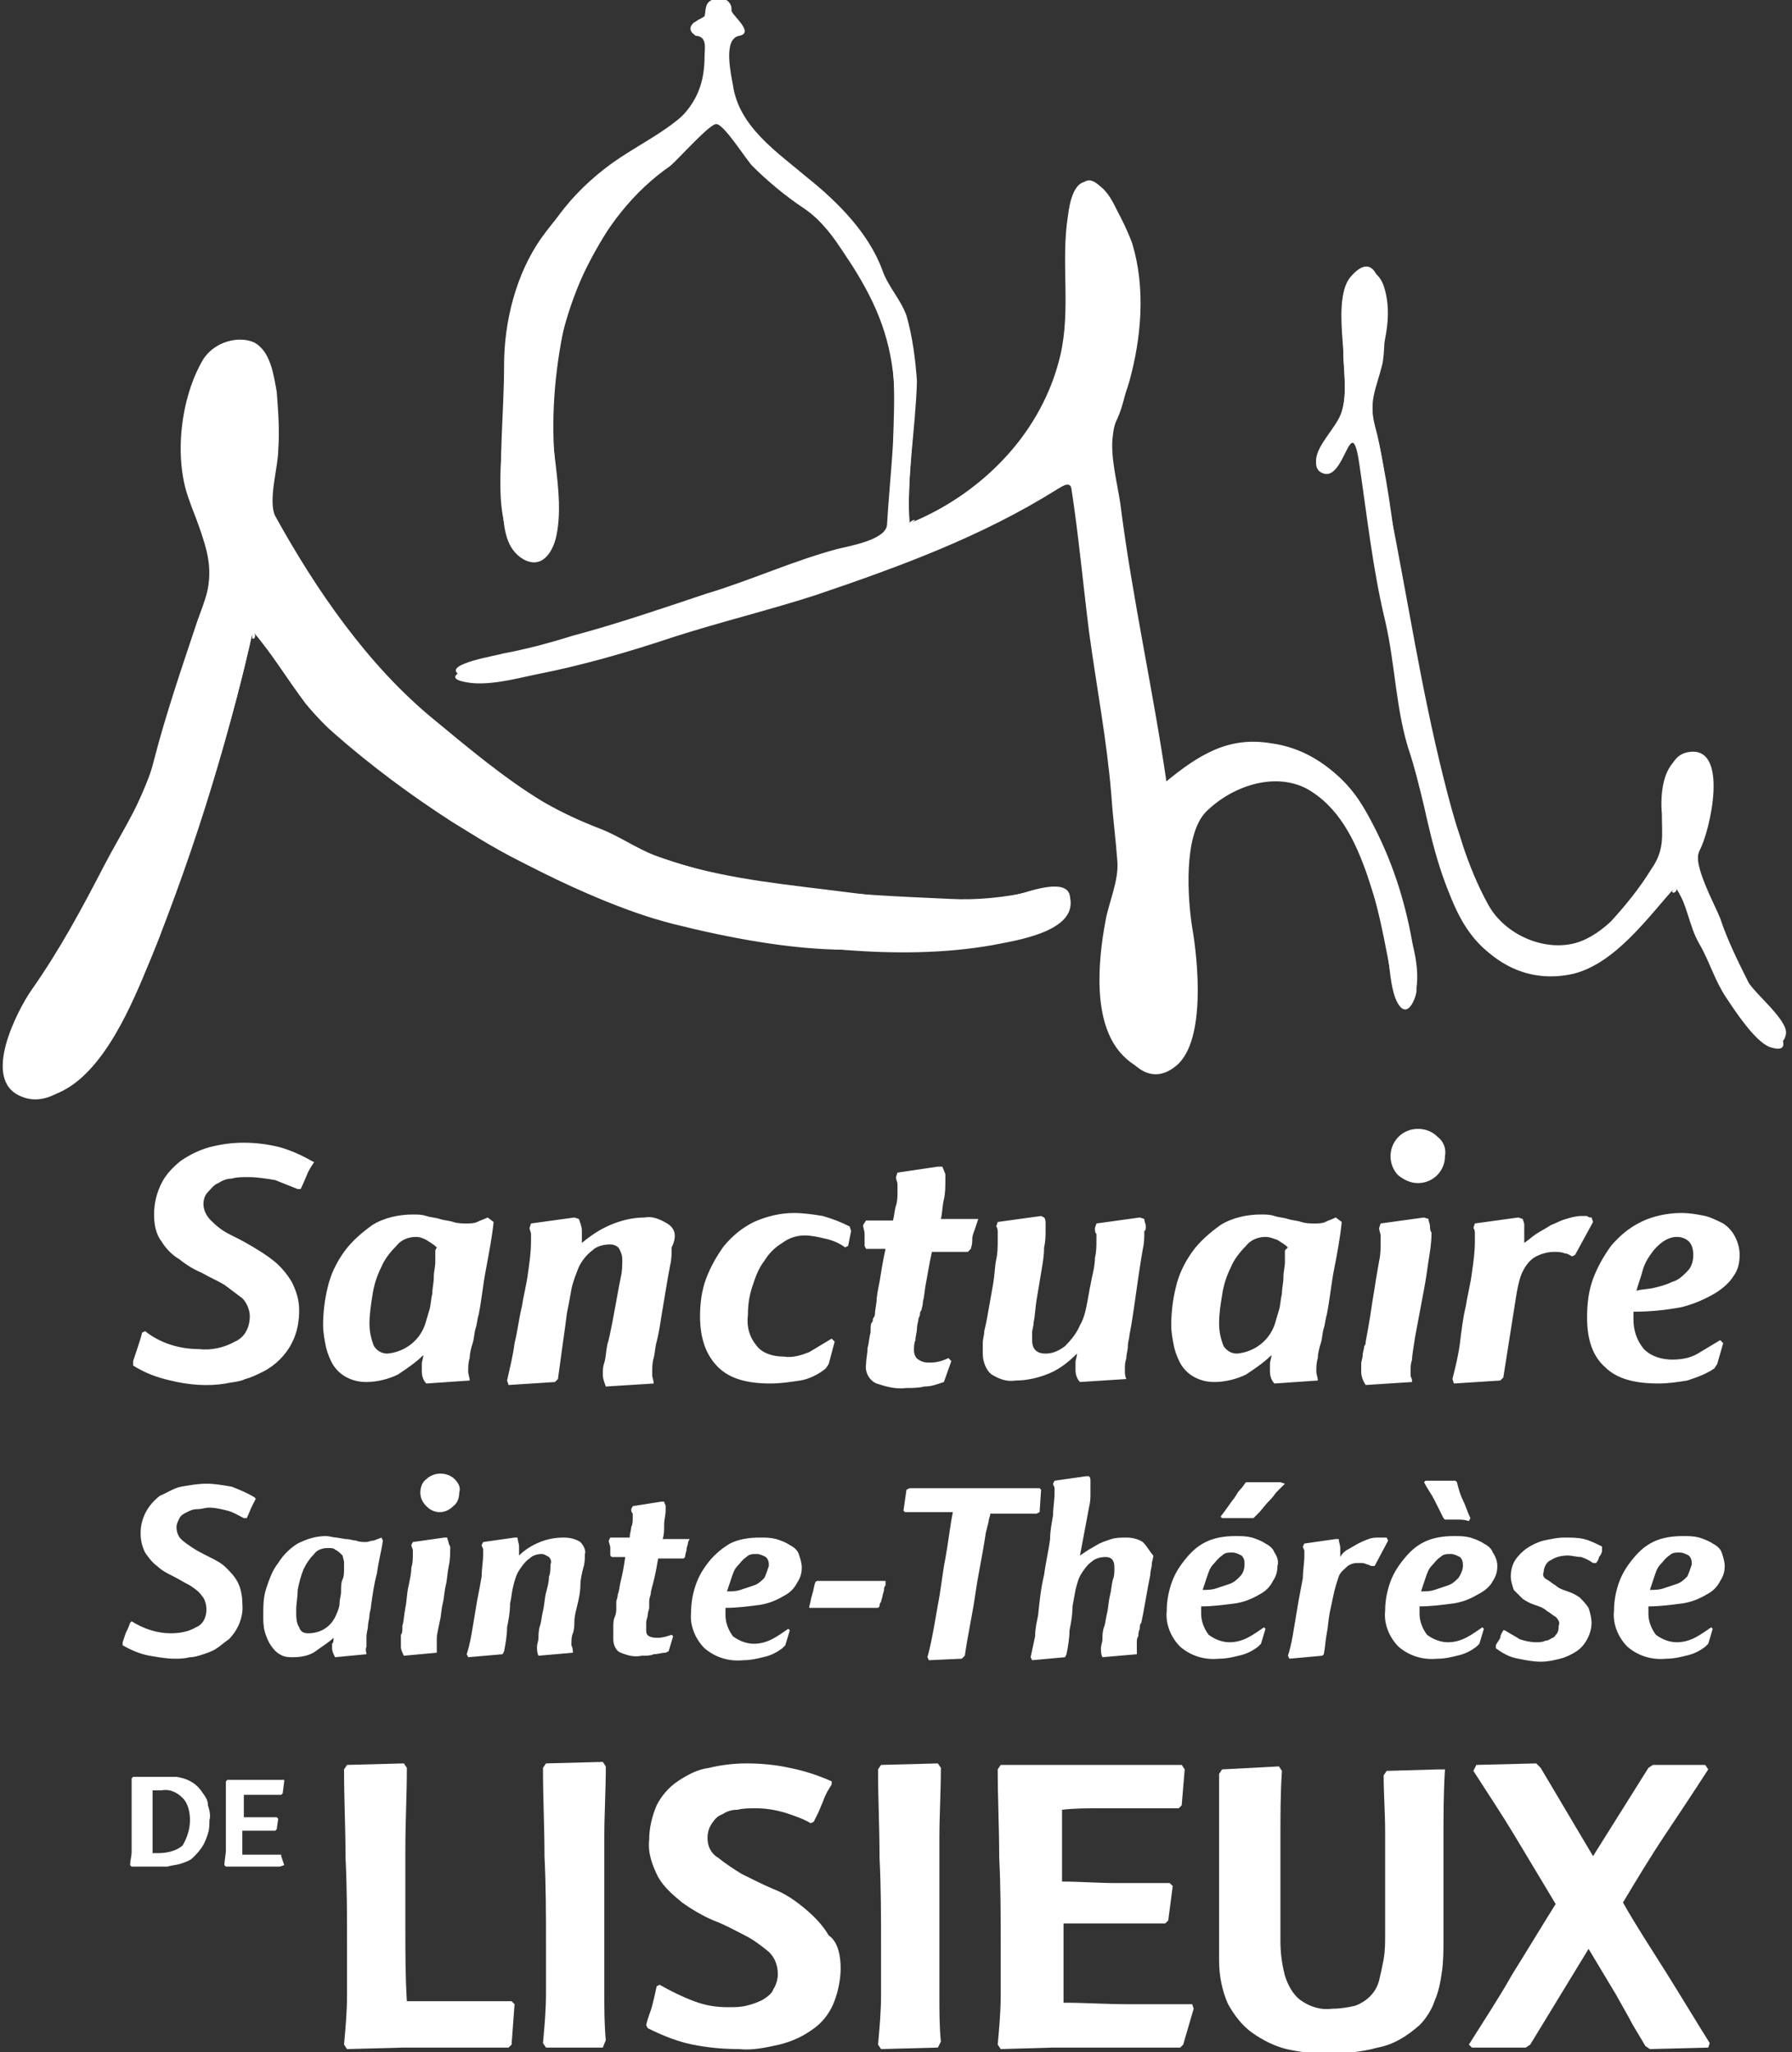 <?xml version="1.0" encoding="utf-8"?>
<!-- Generator: Adobe Illustrator 26.3.1, SVG Export Plug-In . SVG Version: 6.00 Build 0)  -->
<svg version="1.1" id="Calque_2" xmlns="http://www.w3.org/2000/svg" xmlns:xlink="http://www.w3.org/1999/xlink" x="0px" y="0px"
	 viewBox="0 0 119.8 137.2" style="enable-background:new 0 0 119.8 137.2;" xml:space="preserve">
<rect x="0" y="0" width="119.8" height="137.2" fill="#333333" stroke="none"/>
<style type="text/css">
	.st0{fill:#FFFFFF;}
</style>
<g>
	<path class="st0" d="M34.2,136.7l-0.2,0.2c-0.5,0-1.1,0-1.6,0h-1.6c-1.3,0-2.5,0-3.8,0l-3.8,0.1l-0.2-0.3c0.1-1.1,0.2-2.2,0.2-3.3
		v-3.3c0-2,0-3.9-0.1-5.9c0-2-0.1-3.9-0.1-5.9l0.2-0.3l3.8-0.1l0.2,0.3c0,1.8-0.1,3.6-0.1,5.4s0,3.6,0,5.4c0,1.6,0,3.2,0.1,4.8
		c2.3,0,4.7,0,7,0l0.2,0.2L34.2,136.7z"/>
	<path class="st0" d="M40.3,136.9l-3.8,0l-0.2-0.3c0.1-1.1,0.2-2.2,0.2-3.3v-3.3c0-2,0-3.9-0.1-5.9c0-2-0.1-3.9-0.1-5.9l0.2-0.3
		l3.8-0.1l0.2,0.3c0,1.6-0.1,3.2-0.1,4.7v7.4c0,1,0,2.1,0,3.1c0,1,0,2.1,0.1,3.1L40.3,136.9z"/>
	<path class="st0" d="M56.2,131.6c0,0.8-0.2,1.7-0.5,2.4c-0.3,0.7-0.8,1.3-1.4,1.7c-0.7,0.5-1.4,0.8-2.2,1c-0.9,0.2-1.8,0.4-2.7,0.3
		c-1.1,0-2.1-0.1-3.1-0.3c-1-0.2-2-0.6-3-1.1l-0.1-0.2c0.1-0.5,0.3-0.9,0.4-1.3c0.1-0.4,0.2-0.8,0.3-1.3l0.2-0.1
		c0.7,0.4,1.5,0.8,2.3,1.1c0.8,0.3,1.5,0.4,2.3,0.4c0.4,0,0.8,0,1.2-0.1c0.4-0.1,0.7-0.2,1.1-0.4c0.3-0.2,0.6-0.4,0.7-0.7
		c0.2-0.3,0.3-0.7,0.3-1c0-0.6-0.2-1.1-0.6-1.5c-0.5-0.4-1-0.8-1.6-1.1c-0.6-0.3-1.3-0.7-2.1-1c-0.7-0.3-1.4-0.7-2.1-1.2
		c-0.6-0.5-1.2-1-1.6-1.7c-0.4-0.8-0.7-1.6-0.6-2.5c0-0.8,0.2-1.6,0.5-2.3c0.3-0.6,0.8-1.2,1.4-1.6c0.6-0.4,1.3-0.8,2.1-0.9
		c0.8-0.2,1.7-0.3,2.5-0.3c1,0,2,0.1,2.9,0.3c1,0.2,1.9,0.5,2.8,0.9l0,0.2l-0.3,0.5c-0.1,0.2-0.2,0.4-0.3,0.7
		c-0.1,0.2-0.2,0.5-0.3,0.7c-0.1,0.2-0.2,0.4-0.3,0.6l-0.2,0.1c-0.5-0.3-1.1-0.5-1.7-0.7c-0.7-0.2-1.3-0.3-2-0.3
		c-0.4,0-0.8,0-1.2,0.1c-0.4,0-0.7,0.1-1,0.3c-0.3,0.1-0.5,0.3-0.7,0.6c-0.2,0.3-0.3,0.6-0.3,1c0,0.5,0.2,1,0.7,1.3
		c0.5,0.4,1.1,0.8,1.6,1.1c0.6,0.3,1.4,0.7,2.1,1c0.8,0.3,1.5,0.8,2.1,1.3c0.6,0.5,1.2,1.1,1.6,1.8C56,129.8,56.2,130.7,56.2,131.6"
		/>
	<path class="st0" d="M62.7,136.9l-3.8,0.1l-0.2-0.3c0.1-1.1,0.2-2.2,0.2-3.3v-3.3c0-2,0-3.9-0.1-5.9c0-2-0.1-3.9-0.1-5.9l0.2-0.3
		l3.8-0.1l0.2,0.3c0,1.6-0.1,3.2-0.1,4.7v7.4c0,1,0,2.1,0,3.1c0,1,0,2.1,0.1,3.1L62.7,136.9z"/>
	<path class="st0" d="M79.1,136.7l-0.2,0.2c-0.2,0-0.4,0-0.6,0c-0.2,0-0.4,0-0.6,0h-3.8c-1.2,0-2.4,0-3.5,0l-3.5,0.1l-0.2-0.3
		c0.1-1.1,0.2-2.2,0.2-3.3v-3.3c0-2,0-3.9-0.1-5.9c0-2-0.1-3.9-0.1-5.9l0.2-0.3l2.7,0c0.9,0,1.8,0,2.7,0H74c0.8,0,1.7,0,2.5,0l2.5,0
		l0.2,0.3l-0.2,2.4l-0.2,0.2h-1.3c-0.5,0-0.9,0-1.3,0c-0.9,0-1.8,0-2.6,0c-0.9,0-1.8,0-2.6,0.1c0,0.3,0,0.6,0,0.8v4
		c1.2,0,2.4,0.1,3.6,0.1c1.2,0,2.4,0,3.6,0l0.2,0.2l-0.3,2.3l-0.2,0.2h-3.4c-1.1,0-2.2,0-3.4,0v3.9c0,0.2,0,0.4,0,0.7
		c0,0.2,0,0.5,0,0.7c1.4,0,2.9,0.1,4.3,0.1c1.4,0,2.8,0,4.3,0l0.1,0.3L79.1,136.7z"/>
	<path class="st0" d="M96.6,118.3c-0.1,1.6-0.1,3.1-0.1,4.7c0,1.5,0,3.1,0,4.7c0,0.6,0,1.3,0,2c0,0.7,0,1.4-0.1,2.1
		c-0.1,0.7-0.2,1.3-0.5,2c-0.2,0.6-0.6,1.2-1,1.6c-0.8,0.7-1.7,1.3-2.8,1.5c-1.1,0.3-2.2,0.4-3.3,0.4c-1,0-1.9-0.1-2.8-0.3
		c-0.8-0.2-1.6-0.6-2.3-1.1c-0.7-0.5-1.2-1.2-1.6-1.9c-0.4-0.9-0.6-1.9-0.6-2.9c0-2.1,0-4.2,0-6.2c0-2.1,0-4.2,0-6.3l0.2-0.3
		l3.8-0.2l0.2,0.3c-0.1,1.5-0.1,2.9-0.1,4.4c0,1.4,0,2.9,0,4.4v2.6c0,0.8,0.1,1.5,0.3,2.3c0.2,0.6,0.5,1.2,1,1.6
		c0.7,0.5,1.4,0.7,2.2,0.6c0.5,0,1.1-0.1,1.5-0.2c0.8-0.3,1.4-0.9,1.6-1.7c0.1-0.4,0.2-0.9,0.3-1.4c0.1-0.6,0.1-1.1,0.1-1.7v-3
		c0-1.3,0-2.5,0-3.8c0-1.3-0.1-2.6-0.1-3.8l0.2-0.3l3.5-0.1L96.6,118.3z"/>
	<path class="st0" d="M114.2,136.9l-3.9,0.1l-0.3-0.2c-0.4-0.7-0.8-1.3-1.1-1.9l-0.9-1.6c-0.3-0.5-0.6-1-0.9-1.5s-0.6-1-0.9-1.5
		l-3.9,6.4l-0.3,0.2h-3.6l-0.2-0.2c1-1.6,2-3.1,2.9-4.7c1-1.6,1.9-3.1,2.9-4.7c-0.9-1.5-1.8-3-2.7-4.5c-0.9-1.5-1.9-3-2.8-4.4
		l0.2-0.4l4-0.1l0.3,0.3l3.5,5.9l3.7-5.9l0.3-0.2h3.5l0.2,0.3c-0.9,1.4-1.9,2.9-2.9,4.4c-1,1.5-1.9,3-2.8,4.5
		c0.9,1.6,1.9,3.1,2.9,4.7c1,1.6,1.9,3.1,2.9,4.7L114.2,136.9z"/>
	<path class="st0" d="M12.7,121.7c0-0.5-0.1-1.1-0.5-1.5c-0.4-0.4-0.9-0.6-1.4-0.5h-0.2h-0.2l-0.2,0c0,0.1,0,0.2,0,0.3v2.2
		c0,0.6,0,1.2,0,1.7h0.3c0.6,0,1.2-0.1,1.7-0.5C12.5,122.9,12.7,122.3,12.7,121.7 M14,121.7c0,0.3,0,0.6-0.1,0.9
		c-0.1,0.3-0.2,0.6-0.4,0.9c-0.2,0.3-0.4,0.5-0.6,0.7c-0.2,0.2-0.5,0.3-0.8,0.4c-0.3,0.1-0.6,0.1-0.9,0.2c-0.3,0-0.6,0-0.9,0H8.8
		l-0.1-0.1c0-0.3,0.1-0.6,0.1-0.9v-0.9c0-0.4,0-0.9,0-1.3s0-0.8,0-1.3c0-0.2,0-0.5,0-0.7c0-0.2,0-0.5,0-0.7l0.1-0.1l2,0
		c0.3,0,0.6,0,0.9,0c0.7,0.1,1.3,0.4,1.7,1c0.2,0.3,0.4,0.5,0.4,0.9C14,121,14.1,121.4,14,121.7"/>
	<path class="st0" d="M19,124.7L19,124.7l-0.3,0.1h-0.2h-1.2h-1.1h-1.1l-0.1-0.1c0-0.3,0.1-0.7,0.1-1v-1c0-0.6,0-1.2,0-1.8
		s0-1.2,0-1.8l0.1-0.1H16h2.2h0.8l0,0.1l-0.1,0.8l-0.1,0.1h-1.7h-0.8c0,0.1,0,0.2,0,0.3v1.2c0.4,0,0.7,0,1.1,0s0.7,0,1.1,0l0.1,0.1
		l-0.1,0.7l-0.1,0.1h-1.1c-0.4,0-0.7,0-1.1,0v1.2c0,0.1,0,0.1,0,0.2c0,0.1,0,0.1,0,0.2l1.3,0c0.4,0,0.9,0,1.3,0l0,0.1L19,124.7z"/>
	<path class="st0" d="M112,59.3c0.8,1.1,0.9,2.6,1.6,3.8c0.7,1.2,1,2.4,1.8,3.6c0.6,0.9,1.9,2.9,2.9,3.3c2.1,0.7,0-2-0.3-2.4
		c-1.8-2.1-2.7-4.9-3.6-7.4c-0.5-1.4-1.3-2.2-0.7-3.6c0.6-1.4,0.8-3,0.6-4.5c-0.1-1-0.9-2.2-2.1-1.4c-1.1,0.7-1.2,2.6-1.1,3.7
		c0,1.5,0.2,2.4-0.7,3.7c-0.8,1.3-1.7,2.4-2.7,3.5c-1.7,1.6-3.7,2.2-6,1.3c-2.9-1.2-3.3-4.6-4.2-7.3c-2-5.6-3.2-11.6-4-17.5
		c-0.4-3.2-0.8-6.5-1.6-9.6c-0.8-3,1.7-6.1,0.6-9.4c-0.5-1.4-1.9-1.4-2.5-0.1c-0.5,1.2-0.3,3-0.2,4.4c0,1.3,0.3,2.9-0.1,4.2
		c-0.2,0.8-2.4,3.1-1.5,3.9c1.7,1.3,2.1-4.6,2.7-0.3c0.5,3.4,0.9,7,1.7,10.3c0.7,3,0.7,6.1,1.7,9c1,3.2,1.5,6.4,2.7,9.5
		c1.3,3.3,3.3,4.9,6.8,5.2C107.2,65.5,110,61.4,112,59.3C112.3,59.7,111.4,59.9,112,59.3 M16.9,42.2c1.9,2.2,3.2,4.9,5.4,6.8
		c2.5,2.2,5.2,4.2,8,6c4.9,3,10.7,6,16.4,7.1c6.2,1.2,13.3,2.2,19.6,1.1c1.5-0.3,5.9-0.9,5.2-3.3c-0.3-1-1.9-0.4-2.5-0.3
		c-1.8,0.4-3.7,0.6-5.5,0.5c-6.7-0.3-13.4-0.6-19.7-2.9c-1.3-0.5-2.4-1.3-3.7-1.8c-1.3-0.5-2.6-1.1-3.8-1.8c-2.5-1.5-5-3.6-7.3-5.5
		c-4.4-3.6-7.9-8.7-10.6-13.6c-0.5-1,0.2-3.3,0.2-4.4c0.1-1.3,0-2.6-0.1-3.9c-0.2-1.1-0.4-2.7-1.5-3.3c-1.1-0.5-2.7,0-3.3,1.1
		c-2,3.3-1.7,7.4-0.5,10.9c0.7,2,1.1,3.2,0.5,5.3c-0.5,1.9-1,3.8-1.6,5.7c-1.1,3.4-2.2,6.6-3.8,9.7c-1.7,3.4-3.6,6.8-5.6,10
		c-0.9,1.4-2.1,2.8-2.2,4.5c-0.1,1.5,0.2,3.5,2.1,3.3c3.5-0.3,5.7-5.1,6.9-7.9C12.6,58.1,15.1,50.2,16.9,42.2
		C17.3,42.6,16.7,43.1,16.9,42.2 M60.8,35c-0.2-3,0.4-6.2,0.3-9.3c-0.1-3.1-1.1-6.1-2.9-8.6c-1.5-2.3-3.4-4.3-5.6-6
		C50,9.1,48.1,6.4,48.7,3c0-0.2,1.7-1.4,0.4-1.5c-0.9-0.1-0.1-1.9-1.5-1.5c-0.5,0.2-0.4,0.7-0.5,1.1s-0.6,0.2-0.8,0.5
		c-0.2,0.2-0.2,0.5,0.1,0.7c0.1,0.1,0.1,0.1,0.2,0.1c0.7,0.1,0.5,0.9,0.5,1.4c0,3-1.6,4.4-4.1,5.9c-2.7,1.6-5,3.7-6.8,6.2
		c-1.7,2.4-2.5,5.6-2.5,8.5c0,3.2-0.4,6.5-0.1,9.7c0.1,1.2,0.2,2.6,1.4,3.3c1.3,0.7,2-0.6,2.2-1.6c0.6-2.9-0.6-6.3-0.3-9.3
		c0.5-5.8,3-12,7.9-15.4c0.5-0.4,2.7-2.9,3.1-2.8c0.5,0,2,2.4,2.4,2.8c1,1,2.2,2,3.4,2.8c1.5,1,2.3,2.4,3.3,3.9
		c1.7,2.7,2.6,5,2.8,8.2c0.1,1.6,0.1,3.2-0.1,4.8c-0.1,1.2,0.3,4.1-0.5,5.1c-0.8,1-2.8,1.1-3.9,1.4c-1.4,0.4-2.8,1-4.2,1.5
		c-1.5,0.5-3.1,1-4.6,1.5s-3.2,0.9-4.7,1.5c-2.9,1.1-6,1.8-9,2.4c-0.3,0.1-3.8,1-1.7,1.4c1.4,0.3,3.3-0.2,4.7-0.5
		c3.1-0.6,6.2-1.5,9.2-2.5c3.1-1,6.4-1.8,9.5-2.8c5.6-1.9,11.1-3.9,16.2-7.1c0.8-0.5,0.9-0.4,1.1,0.5c0.3,1.7,0.3,3.4,0.6,5.1
		c0.6,3.6,1.2,7.3,1.6,10.9c0.2,1.7,0.4,3.3,0.5,5c0.1,1.4,0.5,2.9,0.3,4.3c-0.4,3.3-1.5,5.8-0.8,9.2c0.4,1.9,2.3,5.6,4.7,3.5
		c1.9-1.7,1.4-6.9,1-9.2c-0.3-1.9-0.6-6.1,0.9-7.7c1.7-1.7,4.5-2.7,6.7-1.6c2.2,1.2,3.3,3.5,4.1,5.8c0.5,1.5,1,3.1,1.3,4.7
		c0.2,1,0.2,3.3,0.9,4.1c0.6,0.7,1.1-0.7,1.1-1.1c0-1.5-0.2-2.9-0.5-4.3c-0.6-2.8-1.6-5.5-3.1-8c-1.3-2.2-3.5-3.7-6-4.1
		c-2.9-0.4-4.9,0.8-7.1,2.6c-0.9-6.2-2.3-12.4-3.1-18.7c-0.2-1.4-0.7-3.2-0.5-4.6c0.1-1.1,0.8-2.5,1.1-3.6c0.8-2.9,1.1-6.2,0.2-9.2
		c-0.3-0.9-2.7-6.4-3.7-3.3c-1.1,3.2-0.1,6.7-0.7,9.9C70.1,28.4,66,32.9,60.8,35C60.8,34.8,61.6,34.6,60.8,35"/>
	<path class="st0" d="M60.8,35c4.9-2,8.9-6.1,10.1-11.3c0.7-3.1,0-6.2,0.5-9.3c0.1-0.8,0.4-2.6,1.6-2.2c1.3,0.3,1.9,2.5,2.3,3.5
		c0.9,2.7,1.1,5.6,0.4,8.4c-0.3,1.3-0.5,2.9-1.1,4.1c-0.7,1.5-0.2,3.1,0,4.6c0.9,6.5,2.3,13,3.3,19.5c2.2-1.8,4.2-3.1,7.1-2.6
		c3,0.4,5.4,2.6,6.7,5.3c1.3,2.6,2,5.2,2.7,8c0.3,1.1,0.6,2.9,0,3.9c-0.8,1.6-1.4-1.9-1.5-2.2c-0.9-4.8-2.5-13.9-9.4-12.4
		c-6.5,1.4-3.6,10.8-3.8,15.4c-0.1,2.5-2.1,5.4-4.6,2.9c-2.1-2.1-1.7-6.3-1.2-9c0.2-1.2,0.9-2.7,0.8-4c-0.1-1.4-0.3-2.9-0.4-4.4
		c-0.3-3.7-1-7.3-1.5-11c-0.4-3.2-0.7-6.5-1.2-9.7c-0.2-0.9-1,0-1.5,0.2c-1.2,0.8-2.6,1.5-3.9,2.2c-5.5,3-11.7,4.2-17.6,6.3
		c-2.9,1-5.9,1.6-8.9,2.5c-1.6,0.5-3.2,0.9-4.8,1.2c-1.1,0.1-3.2,0.8-4.2,0.2c-1.2-0.7,2.7-1.3,2.9-1.4c1.6-0.3,3.1-0.7,4.7-1.2
		c3-0.8,5.9-1.8,8.9-2.8c3-0.9,5.8-2.2,8.8-3c0.8-0.2,3.2-0.6,3.3-1.6c0.1-1.8,0.3-3.7,0.4-5.5c0.1-2.9,0.3-6.3-1-9
		c-1.3-2.9-3.3-5.5-5.7-7.5c-1.1-0.9-2.2-1.7-3.2-2.8c-0.4-0.5-1.7-2.7-2.2-2.1c-1.9,2.4-4.8,3.6-6.4,6.2c-1.5,2.5-3.1,5.1-3.6,8
		c-0.6,3.1-0.8,6.3-0.4,9.5c0.1,1.1,0.4,7.6-2.5,4.9c-1.9-1.7-1.1-6.6-1-8.9c0.1-6.4,1.3-12.4,6.7-16.6c1.9-1.5,4.2-2.4,5.9-4.2
		c1-1.1,1-2.1,1-3.5c0-0.3,0.1-1-0.2-1.2s-0.8-0.1-0.7-0.6c0-0.7,0.9-0.4,0.9-1.2c0-1.1,1.7-0.9,1.6,0.1c0,0.3,1.6,1.5,0.5,1.7
		c-1.1,0.2-0.5,2.7-0.4,3.3c0.4,2.8,3,4.5,5,6.2c2,1.6,4.1,3.7,5,6.2c0.4,1.1,1.2,1.9,1.6,3c0.4,1.4,0.6,2.9,0.7,4.4
		C61.2,28.8,60.6,31.9,60.8,35C61.6,34.6,60.8,34.8,60.8,35"/>
	<path class="st0" d="M16.9,42.2c-1.3,6-3.3,12.2-5.4,18.1c-1,3-2.3,6.1-4,8.8c-1.1,1.7-3.6,5.3-6.1,4.2c-2.7-1.1-0.2-5.8,0.7-7.1
		C4,63.5,5.5,60.7,7,57.8c1.2-2.3,2.7-4.5,3.3-7c0.8-3.1,1.9-6.3,2.9-9.3c0.4-1.1,1-2.6,0.9-3.7c-0.2-1.5-1-3-1.5-4.5
		c-1-2.8-0.5-6.8,1-9.3c0.6-0.9,1.7-1.4,2.8-1.2c1.3,0.3,1.7,1.6,1.9,2.7c0.2,1.3,0.3,2.6,0.3,3.9c0,1.3-0.8,4.1-0.2,5.2
		c2.6,5,6.2,10,10.5,13.6c2.1,1.8,4.4,3.5,6.7,5.1c1.2,0.8,2.4,1.4,3.7,1.9c1.5,0.6,2.9,1.5,4.4,2c3.9,1.4,7.6,1.8,11.7,2.3
		s9,1.3,13,0.2c0.7-0.2,2.8-0.9,3.1,0.1c0.4,1.6-1.3,2.3-2.5,2.7c-4.1,1.2-8.2,0.9-12.4,1c-3.7,0-7.9-0.8-11.5-1.7
		c-3.6-0.9-7.1-2.6-10.3-4.2c-3.6-1.8-6.8-4.2-10-6.7c-1.6-1.2-3.2-2.4-4.4-3.9C19.2,45.4,18.2,43.7,16.9,42.2
		C16.7,43.1,17.3,42.6,16.9,42.2"/>
	<path class="st0" d="M112,59.3c-1.8,2-4,5.1-6.8,5.8c-3,0.7-5.6-0.7-7.2-3.2c-1.5-2.4-2.2-5.3-2.8-8c-0.7-3-1.6-5.9-1.9-9
		c-0.3-3-1-5.9-1.5-8.9c-0.3-1.6-0.6-3.2-0.8-4.9c-0.1-1-0.2-2.5-1.1-0.9c-0.2,0.4-1.6,2.4-1.9,0.8c-0.2-1.1,1.4-2.4,1.7-3.5
		c0.4-1.3,0.1-2.9,0.1-4.2c0-1.4-0.4-3.7,0.5-4.8c2.6-3,2.4,4.8,2.1,5.9c-0.4,1.6-0.9,2.4-0.5,4c0.5,1.8,0.7,3.7,1,5.6
		C94.1,40,95,46,96.5,52c0.7,2.8,1.6,6,3,8.5c1.1,2,3.8,3.2,6,2.5c2.3-0.7,3.9-3.2,5.1-5.1c0.8-1.3,0.7-2.2,0.7-3.7
		c0-1.2,0-3.6,1.5-3.9c2.9-0.6,1.5,5.4,0.8,6.6c-0.5,0.8,1.1,3.7,1.4,4.5c0.5,1.5,1.2,2.9,1.9,4.3c0.5,0.8,2.6,2.5,2.5,3.4
		c-0.3,1.9-2.7-1.2-3-1.5c-1-1.3-1.9-2.7-2.5-4.3C113.3,62.2,112.8,60.5,112,59.3C111.5,59.9,112.3,59.7,112,59.3"/>
	<path class="st0" d="M112.8,85c-0.3,0.3-0.6,0.6-1,0.7c-0.4,0.2-0.8,0.3-1.2,0.4c-0.4,0.1-0.9,0.1-1.2,0.2c0.1-0.4,0.3-0.9,0.4-1.3
		c0.1-0.4,0.3-0.8,0.6-1.2c0.2-0.3,0.5-0.6,0.8-0.8c0.3-0.2,0.6-0.3,0.9-0.3c0.3,0,0.6,0.1,0.8,0.3c0.2,0.2,0.3,0.5,0.3,0.9
		C113.2,84.3,113.1,84.7,112.8,85 M116,82.7c-0.2-0.4-0.5-0.7-0.8-0.9c-0.4-0.2-0.8-0.4-1.2-0.5c-0.5-0.1-1-0.2-1.6-0.2
		c-0.9,0-1.9,0.2-2.7,0.6c-0.8,0.4-1.4,0.9-2,1.6c-0.5,0.7-0.9,1.4-1.2,2.2c-0.3,0.8-0.4,1.7-0.4,2.6c0,1.5,0.4,2.6,1.2,3.3
		c0.8,0.8,2,1.1,3.6,1.1c0.6,0,1.3-0.1,1.9-0.2c0.6-0.2,1.2-0.4,1.8-0.8l0.2-0.3l0.4-1.4l-0.2-0.2c-0.5,0.3-1,0.6-1.5,0.9
		c-0.5,0.3-1.1,0.4-1.7,0.4c-0.7,0-1.4-0.2-1.9-0.7c-0.5-0.6-0.7-1.3-0.7-2V88c0-0.1,0-0.2,0-0.3c1.1,0,2.1-0.1,3.2-0.3
		c0.8-0.2,1.5-0.5,2.2-0.9c0.5-0.3,1-0.7,1.3-1.2c0.3-0.4,0.4-0.9,0.4-1.4C116.3,83.5,116.2,83.1,116,82.7 M106.5,81.7l-0.1-0.3
		c-0.1,0-0.2,0-0.3-0.1c-0.1,0-0.2,0-0.4,0c-0.3,0-0.7,0.1-1,0.2c-0.4,0.1-0.7,0.3-1,0.4c-0.3,0.2-0.7,0.4-1,0.6
		c-0.3,0.2-0.5,0.4-0.8,0.6c0-0.2,0-0.3,0-0.4c0-0.1,0-0.2,0-0.4c0-0.1,0-0.2,0-0.4c0-0.2-0.1-0.3-0.1-0.4l-0.3-0.1l-2.9,0.4
		l-0.1,0.3c0.1,0.1,0.1,0.3,0.1,0.4c0,0.2,0,0.3,0,0.5c0,0.7-0.1,1.4-0.2,2.1c-0.1,0.8-0.3,1.5-0.4,2.2c-0.2,0.8-0.3,1.7-0.4,2.5
		c-0.1,0.8-0.3,1.6-0.5,2.4l0.1,0.3l3.1-0.2l0.2-0.2c0.1-0.6,0.2-1.3,0.3-1.9c0.1-0.6,0.2-1.3,0.3-1.9c0.1-0.6,0.2-1.3,0.3-1.9
		c0.1-0.5,0.2-1,0.4-1.4c0.2-0.4,0.5-0.8,0.9-1c0.4-0.2,0.8-0.3,1.2-0.3c0.2,0,0.5,0,0.7,0.1c0.2,0,0.3,0.1,0.5,0.2l0.2-0.1
		L106.5,81.7z M95.6,82c0-0.2-0.1-0.3-0.1-0.5l-0.3-0.1l-2.9,0.4l-0.1,0.3c0,0.2,0.1,0.4,0.1,0.5c0,0.1,0,0.3,0,0.4
		c0,0.4,0,0.9-0.1,1.3c-0.1,0.6-0.2,1.1-0.3,1.8c-0.1,0.6-0.2,1.2-0.3,1.9c-0.1,0.6-0.2,1.2-0.3,1.7c0,0.1,0,0.2-0.1,0.3
		c0,0.2-0.1,0.4-0.1,0.6c0,0.2-0.1,0.4-0.1,0.6c0,0.2,0,0.3,0,0.5c0,0.3,0.1,0.6,0.3,0.9l3.1-0.2c0-0.1,0-0.2-0.1-0.4
		c0-0.1,0-0.2,0-0.3c0-0.3,0-0.5,0.1-0.8c0-0.3,0.1-0.8,0.2-1.5c0.1-0.5,0.2-1.1,0.3-1.6c0.1-0.5,0.2-1.1,0.3-1.6
		c0.1-0.5,0.2-1.2,0.3-1.9c0.1-0.6,0.2-1.2,0.2-1.9C95.6,82.3,95.6,82.1,95.6,82 M96.1,76c-0.7-0.7-1.9-0.7-2.6,0
		c-0.7,0.7-0.7,1.8-0.1,2.5c0,0,0,0,0.1,0.1c0.4,0.3,0.8,0.5,1.3,0.5c1,0,1.8-0.8,1.8-1.8C96.7,76.8,96.5,76.3,96.1,76 M85.9,83.6
		c0,0.1,0,0.2,0,0.3c0,0.1,0,0.3,0,0.5c0,0.3-0.1,0.6-0.1,1c0,0.4-0.1,0.7-0.1,1.1c-0.1,0.4-0.1,0.8-0.2,1.1c-0.1,0.3-0.2,0.7-0.3,1
		c-0.4,1.1-1.4,1.8-2.5,1.9c-0.4,0-0.7-0.2-0.9-0.5c-0.2-0.5-0.3-1-0.3-1.5c0-0.7,0.1-1.3,0.2-1.9c0.1-0.7,0.3-1.3,0.6-1.9
		c0.2-0.5,0.6-1,1-1.4c0.3-0.4,0.8-0.6,1.3-0.6c0.3,0,0.5,0.1,0.8,0.2c0.3,0.2,0.5,0.3,0.7,0.5L85.9,83.6z M89.3,81.4
		c-0.2,0.1-0.5,0.2-0.7,0.3c-0.2,0.1-0.5,0.1-0.7,0.1c-0.3,0-0.6,0-0.9-0.1c-0.3-0.1-0.6-0.1-0.9-0.2c-0.3-0.1-0.6-0.1-0.9-0.2
		c-0.3-0.1-0.6-0.1-0.9-0.1c-0.9,0-1.9,0.2-2.7,0.7c-0.7,0.5-1.4,1.1-1.9,1.8c-0.5,0.7-0.9,1.5-1.1,2.4c-0.2,0.8-0.3,1.7-0.3,2.5
		c0,0.5,0.1,1,0.2,1.5c0.1,0.4,0.3,0.9,0.5,1.2c0.2,0.3,0.5,0.6,0.9,0.8c0.4,0.2,0.8,0.3,1.3,0.3c0.7,0,1.5-0.2,2.1-0.5
		c0.6-0.4,1.2-0.8,1.7-1.3c0,0.2-0.1,0.4-0.1,0.6c0,0.2,0,0.3,0,0.5c0,0.3,0.1,0.6,0.3,0.8l2.9-0.2c0-0.2-0.1-0.4-0.1-0.6
		c0-0.3,0-0.6,0.1-0.9c0-0.3,0.1-0.7,0.2-1s0.1-0.7,0.2-1c0.1-0.3,0.1-0.6,0.2-0.9c0.2-1,0.3-2.1,0.5-3.1c0.2-1,0.4-2.1,0.5-3.1
		L89.3,81.4z M76.6,82c0-0.2-0.1-0.3-0.1-0.5l-0.3-0.1l-2.9,0.4l-0.1,0.3c0,0.2,0,0.3,0.1,0.4c0,0.1,0,0.3,0,0.4
		c0,0.4,0,0.8-0.1,1.2c0,0.4-0.1,0.9-0.2,1.3c-0.1,0.5-0.2,1-0.3,1.6c-0.1,0.5-0.2,1.1-0.5,1.6c-0.2,0.5-0.6,1-1,1.4
		c-0.4,0.3-0.8,0.5-1.3,0.5c-0.6,0-0.9-0.3-0.9-0.9c0-0.2,0-0.3,0-0.5c0-0.2,0.1-0.4,0.1-0.7c0.1-0.4,0.1-0.9,0.2-1.5
		c0.1-0.6,0.2-1.2,0.3-1.8c0.1-0.6,0.2-1.1,0.2-1.7c0.1-0.4,0.1-0.8,0.1-1.2c0-0.1,0-0.3,0-0.4c0-0.1,0-0.3-0.1-0.4l-0.2-0.1
		l-2.9,0.4l-0.1,0.3c0.1,0.1,0.1,0.3,0.1,0.4c0,0.1,0,0.3,0,0.5c0,0.4,0,0.9-0.1,1.3c-0.1,0.5-0.1,1-0.2,1.6
		c-0.1,0.6-0.2,1.1-0.3,1.7c-0.1,0.6-0.2,1.1-0.3,1.5c0,0.3-0.1,0.5-0.1,0.8c0,0.2,0,0.5,0,0.7c0,0.5,0.2,1.1,0.6,1.4
		c0.5,0.3,1,0.5,1.6,0.4c0.8,0,1.6-0.2,2.3-0.5c0.7-0.3,1.3-0.8,1.8-1.3c0,0.2-0.1,0.4-0.1,0.6c0,0.1,0,0.3,0,0.5
		c0,0.3,0.1,0.6,0.3,0.8l3.1-0.2c-0.1-0.2-0.1-0.4-0.1-0.6c0-0.3,0-0.5,0.1-0.8c0-0.3,0.1-0.5,0.1-0.8c0-0.3,0.1-0.5,0.1-0.7
		c0.1-0.5,0.2-1.1,0.3-1.8c0.1-0.7,0.2-1.4,0.3-2.1s0.2-1.3,0.3-1.9c0.1-0.4,0.1-0.8,0.1-1.2C76.6,82.3,76.6,82.1,76.6,82
		 M65.4,81.5l-2.5,0c0.1-0.4,0.1-0.9,0.2-1.3c0.1-0.4,0.1-0.9,0.1-1.3c0-0.1,0-0.3,0-0.4L63,78L62.7,78L60,78.4l-0.1,0.3
		c0,0.2,0.1,0.3,0.1,0.5c0,0.2,0,0.3,0,0.5c0,0.3,0,0.6-0.1,0.9c-0.1,0.3-0.1,0.6-0.2,1l-1.8,0l-0.2,0.3c0,0.2,0.1,0.4,0.1,0.6
		c0,0.2,0,0.4,0,0.8l0.1,0.2l1.3,0c-0.2,0.9-0.3,1.6-0.4,2.2c-0.1,0.5-0.2,1-0.2,1.3l-0.1,0.7c0,0.1,0,0.3-0.1,0.4s0,0.2-0.1,0.3
		s-0.1,0.3-0.1,0.7c-0.1,0.3-0.1,0.7-0.2,1c0,0.4-0.1,0.7-0.1,1.1c-0.1,0.5,0.2,1.1,0.7,1.3c0.6,0.2,1.3,0.4,2,0.3
		c0.4,0,0.8,0,1.2-0.1c0.4,0,0.7-0.1,1-0.2l0.3-0.1l0.5-1.4l-0.2-0.2c-0.4,0.2-0.8,0.3-1.2,0.3c-0.3,0-0.5,0-0.8-0.2
		c-0.2-0.1-0.3-0.4-0.3-0.6c0-0.2,0-0.5,0.1-0.7c0-0.3,0.1-0.5,0.1-0.8c0-0.2,0.1-0.5,0.1-0.6s0.1-0.2,0.1-0.3c0-0.1,0-0.2,0.1-0.3
		c0-0.1,0.1-0.3,0.1-0.6c0.1-0.3,0.1-0.7,0.2-1.2c0.1-0.5,0.2-1.2,0.4-2.1l2.4,0l0.2-0.2c0.1-0.3,0.1-0.5,0.1-0.7
		c0-0.2,0.1-0.4,0.2-0.7L65.4,81.5z M56.9,82.3L56.8,82c-0.6-0.3-1.1-0.5-1.8-0.7c-0.6-0.1-1.3-0.2-1.9-0.2c-0.9,0-1.8,0.2-2.7,0.6
		c-0.8,0.4-1.4,0.9-2,1.6c-0.5,0.7-0.9,1.4-1.2,2.2c-0.3,0.8-0.4,1.7-0.4,2.5c0,1.5,0.4,2.6,1.2,3.4c0.8,0.8,2,1.1,3.5,1.1
		c0.7,0,1.3-0.1,2-0.2c0.6-0.1,1.2-0.4,1.7-0.8l0.2-0.3l0.4-1.5l-0.2-0.2c-0.5,0.3-1,0.6-1.5,0.9c-0.5,0.2-1.1,0.4-1.7,0.3
		c-0.7,0-1.4-0.2-1.8-0.7c-0.5-0.6-0.7-1.3-0.6-2.1c0-0.7,0.1-1.3,0.3-1.9c0.2-0.6,0.4-1.2,0.8-1.7c0.3-0.5,0.7-0.9,1.2-1.2
		c0.4-0.3,0.9-0.5,1.5-0.5c0.4,0,0.9,0.1,1.3,0.2c0.5,0.1,1,0.3,1.4,0.6l0.2-0.1L56.9,82.3z M44.6,81.8c-0.5-0.3-1-0.5-1.5-0.4
		c-0.8,0-1.6,0.2-2.3,0.5c-0.7,0.3-1.3,0.7-1.9,1.2c0-0.3,0-0.5,0-0.8c0-0.3-0.1-0.5-0.2-0.8l-0.3-0.1l-2.9,0.4l-0.1,0.3
		c0,0.1,0.1,0.3,0.1,0.4c0,0.1,0,0.3,0,0.5c0,0.7-0.1,1.4-0.2,2.1c-0.1,0.8-0.3,1.5-0.4,2.2c-0.2,0.8-0.3,1.7-0.5,2.5
		c-0.1,0.8-0.3,1.6-0.5,2.5l0.1,0.3l3.1-0.2l0.2-0.2c0.1-0.7,0.2-1.5,0.3-2.2c0.1-0.7,0.2-1.4,0.3-2.2c0.1-0.5,0.2-1,0.3-1.6
		c0.1-0.5,0.3-1,0.5-1.5c0.2-0.4,0.5-0.8,0.9-1.1c0.3-0.3,0.8-0.4,1.2-0.4c0.2,0,0.5,0.1,0.6,0.3c0.1,0.2,0.2,0.4,0.2,0.7
		c0,0.4,0,0.8-0.1,1.2c-0.1,0.5-0.2,1-0.3,1.6c-0.1,0.5-0.2,1.1-0.3,1.6c-0.1,0.5-0.2,1-0.3,1.3c-0.1,0.5-0.1,0.9-0.2,1.2
		c-0.1,0.3-0.1,0.5-0.1,0.8c0,0.3,0.1,0.5,0.2,0.8l3.2-0.2c0-0.2-0.1-0.4-0.1-0.6c0-0.4,0-0.8,0.1-1.1c0.1-0.4,0.1-0.8,0.2-1.1
		c0.1-0.4,0.2-0.9,0.3-1.6c0.1-0.6,0.2-1.2,0.3-1.8c0.1-0.6,0.2-1.2,0.3-1.7c0.1-0.4,0.1-0.8,0.1-1.2C45.3,82.6,45.1,82.1,44.6,81.8
		 M29.1,83.6c0,0.1,0,0.2,0,0.3c0,0.1,0,0.3,0,0.5c0,0.3-0.1,0.6-0.1,1c0,0.4-0.1,0.7-0.1,1.1c-0.1,0.4-0.1,0.8-0.2,1.1
		c-0.1,0.3-0.2,0.7-0.3,1c-0.4,1.1-1.4,1.8-2.5,1.9c-0.4,0-0.7-0.2-0.9-0.5c-0.2-0.5-0.3-1-0.3-1.5c0-0.6,0.1-1.3,0.2-1.9
		c0.1-0.7,0.3-1.3,0.6-1.9c0.2-0.5,0.6-1,1-1.4c0.3-0.4,0.8-0.6,1.3-0.6c0.3,0,0.5,0.1,0.7,0.2c0.3,0.2,0.5,0.3,0.7,0.5L29.1,83.6z
		 M32.6,81.4c-0.2,0.1-0.5,0.2-0.7,0.3c-0.2,0.1-0.5,0.1-0.7,0.1c-0.3,0-0.6,0-0.9-0.1c-0.3-0.1-0.6-0.1-0.9-0.2s-0.6-0.1-0.9-0.2
		c-0.3-0.1-0.6-0.1-0.9-0.1c-0.9,0-1.9,0.2-2.7,0.7c-0.7,0.5-1.4,1.1-1.9,1.8c-0.5,0.7-0.9,1.5-1.1,2.4c-0.2,0.8-0.3,1.7-0.3,2.5
		c0,0.5,0.1,1,0.2,1.5c0.1,0.4,0.3,0.9,0.5,1.2c0.2,0.3,0.5,0.6,0.9,0.8c0.4,0.2,0.8,0.3,1.3,0.3c0.7,0,1.5-0.2,2.1-0.5
		c0.6-0.4,1.2-0.8,1.7-1.3c0,0.2-0.1,0.4-0.1,0.6c0,0.2,0,0.3,0,0.5c0,0.3,0.1,0.6,0.3,0.8l2.9-0.2c0-0.2-0.1-0.4-0.1-0.6
		c0-0.3,0-0.6,0.1-0.9c0-0.3,0.1-0.7,0.2-1c0.1-0.3,0.1-0.7,0.2-1s0.1-0.6,0.2-0.9c0.2-1,0.3-2.1,0.5-3.1c0.2-1.1,0.4-2.1,0.5-3.1
		L32.6,81.4z M20.8,77.6c-0.7-0.4-1.4-0.7-2.1-0.9c-0.8-0.2-1.6-0.3-2.4-0.3c-0.8,0-1.5,0.1-2.3,0.3c-0.7,0.2-1.3,0.5-1.9,0.9
		c-0.5,0.4-1,0.9-1.3,1.5c-0.3,0.6-0.5,1.3-0.5,2.1c0,0.6,0.1,1.3,0.5,1.8c0.3,0.5,0.7,0.9,1.2,1.2c0.5,0.4,1,0.7,1.5,0.9
		c0.5,0.3,1,0.5,1.5,0.8c0.4,0.3,0.8,0.6,1.2,0.9c0.3,0.3,0.5,0.8,0.5,1.2c0,0.7-0.3,1.4-1,1.7c-0.7,0.4-1.6,0.6-2.4,0.5
		c-1.3,0-2.6-0.4-3.6-1.2l-0.2,0.1c-0.1,0.4-0.2,0.7-0.3,1c-0.1,0.3-0.2,0.6-0.3,0.9l0,0.3c0.8,0.5,1.6,0.8,2.5,1
		c1.2,0.3,2.5,0.4,3.7,0.2c0.4-0.1,0.9-0.1,1.3-0.3c0.4-0.1,0.8-0.3,1.2-0.5c0.4-0.2,0.8-0.5,1.1-0.8c0.9-0.9,1.3-2,1.3-3.3
		c0-0.7-0.2-1.3-0.5-1.9c-0.3-0.5-0.7-1-1.2-1.4c-0.5-0.4-1-0.7-1.5-1c-0.5-0.3-1.1-0.6-1.5-0.8c-0.4-0.2-0.8-0.5-1.2-0.9
		c-0.3-0.3-0.5-0.7-0.5-1.1c0-0.3,0.1-0.6,0.3-0.8c0.2-0.2,0.4-0.5,0.7-0.6c0.3-0.2,0.6-0.3,0.9-0.3c0.3-0.1,0.7-0.1,1.1-0.1
		c0.6,0,1.2,0.1,1.8,0.2c0.5,0.2,1,0.4,1.5,0.6h0.2c0.2-0.4,0.3-0.7,0.4-0.9c0.1-0.3,0.3-0.6,0.5-0.9L20.8,77.6z"/>
	<path class="st0" d="M112.8,105.4c-0.2,0.2-0.4,0.4-0.7,0.5c-0.3,0.1-0.6,0.2-0.9,0.3c-0.3,0.1-0.6,0.1-0.9,0.1
		c0.1-0.3,0.2-0.6,0.3-0.9c0.1-0.3,0.2-0.6,0.4-0.8c0.2-0.2,0.3-0.4,0.6-0.6c0.2-0.2,0.4-0.2,0.7-0.2c0.2,0,0.4,0.1,0.6,0.2
		c0.2,0.2,0.2,0.4,0.2,0.6C113,104.9,112.9,105.2,112.8,105.4 M115.1,103.8c-0.1-0.3-0.4-0.5-0.6-0.6c-0.3-0.2-0.6-0.3-0.9-0.4
		c-0.4-0.1-0.7-0.1-1.1-0.1c-0.7,0-1.4,0.1-2,0.4c-0.6,0.3-1,0.7-1.4,1.2c-0.4,0.5-0.7,1-0.9,1.6c-0.2,0.6-0.3,1.2-0.3,1.8
		c-0.1,0.9,0.3,1.8,0.9,2.4c0.7,0.6,1.6,0.9,2.6,0.8c0.5,0,0.9-0.1,1.3-0.2c0.5-0.1,0.9-0.3,1.3-0.6l0.2-0.2l0.3-1l-0.1-0.1
		c-0.3,0.2-0.7,0.5-1.1,0.7c-0.4,0.2-0.8,0.3-1.2,0.3c-0.5,0-1-0.2-1.4-0.5c-0.3-0.4-0.5-0.9-0.5-1.4v-0.3c0-0.1,0-0.1,0-0.2
		c0.8,0,1.5-0.1,2.3-0.2c0.6-0.1,1.1-0.3,1.6-0.6c0.4-0.2,0.7-0.5,0.9-0.9c0.2-0.3,0.3-0.6,0.3-1
		C115.3,104.4,115.2,104.1,115.1,103.8 M107.1,103.4c-0.4-0.2-0.8-0.4-1.2-0.5c-0.4-0.1-0.9-0.1-1.3-0.1c-0.5,0-0.9,0.1-1.4,0.2
		c-0.4,0.1-0.8,0.3-1.1,0.5c-0.3,0.2-0.6,0.5-0.8,0.8c-0.2,0.3-0.3,0.7-0.3,1.1c0,0.3,0.1,0.6,0.2,0.9c0.2,0.2,0.4,0.4,0.6,0.6
		c0.3,0.2,0.5,0.3,0.8,0.4c0.3,0.1,0.6,0.2,0.8,0.4c0.2,0.1,0.4,0.3,0.6,0.4c0.2,0.2,0.3,0.4,0.2,0.6c0,0.2,0,0.3-0.1,0.5
		c-0.1,0.1-0.2,0.3-0.3,0.3c-0.2,0.1-0.3,0.2-0.5,0.2c-0.2,0.1-0.4,0.1-0.6,0.1c-0.4,0-0.8-0.1-1.1-0.2c-0.3-0.2-0.7-0.4-1-0.6h-0.1
		c-0.1,0.2-0.2,0.3-0.2,0.5c-0.1,0.2-0.2,0.3-0.3,0.5l0,0.2c0.4,0.3,0.9,0.6,1.5,0.7c0.5,0.1,1,0.2,1.5,0.2c0.5,0,0.9-0.1,1.3-0.2
		c0.4-0.1,0.8-0.3,1.1-0.5c0.6-0.4,1-1.2,1-1.9c0-0.3-0.1-0.7-0.2-1c-0.2-0.3-0.4-0.5-0.6-0.7c-0.3-0.2-0.5-0.3-0.8-0.4
		c-0.3-0.1-0.6-0.2-0.8-0.4c-0.2-0.1-0.4-0.3-0.6-0.4c-0.2-0.1-0.3-0.3-0.2-0.5c0-0.3,0.2-0.7,0.5-0.8c0.3-0.2,0.7-0.3,1.1-0.3
		c0.3,0,0.6,0.1,0.9,0.1c0.3,0.1,0.5,0.2,0.8,0.4l0.2,0c0.1-0.1,0.2-0.3,0.2-0.4c0.1-0.1,0.2-0.3,0.2-0.4L107.1,103.4z M98.3,101.5
		c-0.2-0.4-0.3-0.8-0.5-1.2s-0.3-0.8-0.4-1.2l-0.1-0.1h-1c-0.4,0-0.7,0-1,0l-0.1,0.1c0.2,0.4,0.5,0.8,0.7,1.2
		c0.2,0.4,0.4,0.8,0.6,1.2l0.1,0.1c0.2,0,0.5,0,0.8,0c0.3,0,0.5,0,0.8,0.1L98.3,101.5z M97.5,105.5c-0.2,0.2-0.4,0.4-0.7,0.5
		c-0.3,0.1-0.6,0.2-0.9,0.3c-0.3,0.1-0.6,0.1-0.9,0.1c0.1-0.3,0.2-0.6,0.3-0.9c0.1-0.3,0.2-0.6,0.4-0.8c0.2-0.2,0.3-0.4,0.6-0.6
		c0.2-0.2,0.4-0.2,0.7-0.2c0.2,0,0.4,0.1,0.6,0.2c0.2,0.2,0.2,0.4,0.2,0.6C97.8,104.9,97.7,105.2,97.5,105.5 M99.8,103.8
		c-0.1-0.3-0.4-0.5-0.6-0.6c-0.3-0.2-0.6-0.3-0.9-0.4c-0.4-0.1-0.7-0.1-1.1-0.1c-0.7,0-1.4,0.1-2,0.4c-0.6,0.3-1,0.7-1.4,1.2
		c-0.4,0.5-0.7,1-0.9,1.6c-0.2,0.6-0.3,1.2-0.3,1.8c-0.1,0.9,0.3,1.8,0.9,2.4c0.7,0.6,1.6,0.9,2.6,0.8c0.5,0,0.9-0.1,1.3-0.2
		c0.5-0.1,0.9-0.3,1.3-0.6l0.2-0.2l0.3-1l-0.1-0.1c-0.3,0.2-0.7,0.5-1.1,0.7c-0.4,0.2-0.8,0.3-1.2,0.3c-0.5,0-1-0.2-1.4-0.5
		c-0.3-0.4-0.5-0.9-0.5-1.4v-0.3c0-0.1,0-0.1,0-0.2c0.8,0,1.5-0.1,2.3-0.2c0.6-0.1,1.1-0.3,1.6-0.6c0.4-0.2,0.8-0.5,1-0.9
		c0.2-0.3,0.3-0.6,0.3-1C100.1,104.4,100,104.1,99.8,103.8 M92.8,103l-0.1-0.2c-0.1,0-0.1,0-0.2,0h-0.3c-0.2,0-0.5,0-0.7,0.1
		c-0.3,0.1-0.5,0.2-0.7,0.3c-0.2,0.1-0.5,0.3-0.7,0.4c-0.2,0.1-0.4,0.3-0.5,0.5c0-0.1,0-0.2,0-0.3c0-0.1,0-0.2,0-0.3
		c0-0.2-0.1-0.4-0.1-0.6l-0.2,0l-2.1,0.3l-0.1,0.2c0,0.1,0.1,0.2,0.1,0.3c0,0.1,0,0.2,0,0.3c0,0.5-0.1,1-0.1,1.5l-0.3,1.6
		c-0.1,0.6-0.2,1.2-0.3,1.8c-0.1,0.6-0.2,1.2-0.4,1.8l0.1,0.2l2.2-0.2l0.1-0.1c0.1-0.5,0.1-0.9,0.2-1.4c0.1-0.5,0.1-0.9,0.2-1.4
		c0.1-0.5,0.2-0.9,0.3-1.4c0.1-0.4,0.2-0.7,0.3-1c0.1-0.3,0.4-0.5,0.6-0.7c0.3-0.2,0.5-0.2,0.8-0.2c0.2,0,0.3,0,0.5,0.1
		c0.1,0,0.2,0.1,0.3,0.1l0.2,0L92.8,103z M85.6,99.1c-0.1,0-0.3,0-0.5,0h-0.6h-1.1c0,0,0,0,0,0c0,0,0,0,0,0l-0.1,0
		c-0.1,0.1-0.2,0.3-0.4,0.5s-0.3,0.5-0.5,0.7l-0.5,0.7l-0.3,0.4l0.1,0.1l0.4,0h0.5h0.9l0.1,0c0,0,0,0,0.1,0c0,0,0,0,0.1,0
		c0.1-0.1,0.2-0.2,0.4-0.4l0.5-0.6c0.2-0.2,0.4-0.4,0.6-0.7c0.2-0.2,0.4-0.4,0.6-0.6L85.6,99.1z M82.9,105.4
		c-0.2,0.2-0.4,0.4-0.7,0.5c-0.3,0.1-0.6,0.2-0.9,0.3c-0.3,0.1-0.6,0.1-0.9,0.1c0.1-0.3,0.2-0.6,0.3-0.9c0.1-0.3,0.2-0.6,0.4-0.8
		c0.2-0.2,0.3-0.4,0.6-0.6c0.2-0.2,0.4-0.2,0.7-0.2c0.2,0,0.4,0.1,0.6,0.2c0.2,0.2,0.2,0.4,0.2,0.6
		C83.2,104.9,83.1,105.2,82.9,105.4 M85.2,103.8c-0.1-0.3-0.4-0.5-0.6-0.6c-0.3-0.2-0.6-0.3-0.9-0.4c-0.4-0.1-0.7-0.1-1.1-0.1
		c-0.7,0-1.4,0.1-2,0.4c-0.6,0.3-1,0.7-1.4,1.2c-0.4,0.5-0.7,1-0.9,1.6c-0.2,0.6-0.3,1.2-0.3,1.8c-0.1,0.9,0.3,1.8,0.9,2.4
		c0.7,0.6,1.6,0.9,2.6,0.8c0.5,0,0.9-0.1,1.3-0.2c0.5-0.1,0.9-0.3,1.3-0.6l0.2-0.2l0.3-1l-0.1-0.1c-0.3,0.2-0.7,0.5-1.1,0.7
		c-0.4,0.2-0.8,0.3-1.2,0.3c-0.5,0-1-0.2-1.4-0.5c-0.3-0.4-0.5-0.9-0.5-1.4v-0.3c0-0.1,0-0.1,0-0.2c0.8,0,1.5-0.1,2.3-0.2
		c0.6-0.1,1.1-0.3,1.6-0.6c0.4-0.2,0.7-0.5,0.9-0.9c0.2-0.3,0.3-0.6,0.3-1C85.5,104.4,85.4,104.1,85.2,103.8 M76.4,103.1
		c-0.3-0.2-0.7-0.3-1.1-0.3c-0.3,0-0.7,0-1,0.1c-0.3,0.1-0.6,0.2-0.8,0.3c-0.2,0.1-0.5,0.3-0.7,0.4l-0.6,0.4
		c0.1-0.5,0.2-1.1,0.3-1.6c0.1-0.5,0.2-1.1,0.3-1.6c0.1-0.4,0.1-0.7,0.1-0.9c0-0.2,0-0.4,0-0.6c0-0.1,0-0.2,0-0.3
		c0-0.1,0-0.2-0.1-0.3h-0.1h-0.1L70.5,99l-0.1,0.2c0,0.1,0.1,0.2,0.1,0.3c0,0.1,0,0.2,0,0.3c0,0.5-0.1,1-0.1,1.5
		c-0.1,0.6-0.2,1.1-0.2,1.6c-0.1,0.8-0.3,1.6-0.4,2.4c-0.2,0.8-0.3,1.7-0.4,2.7c-0.1,0.5-0.2,0.9-0.2,1.4c-0.1,0.5-0.2,0.9-0.3,1.4
		l0.1,0.2l2.2-0.2l0.1-0.2c0.1-0.5,0.2-1.1,0.2-1.6c0.1-0.5,0.2-1,0.2-1.6l0.2-1.1c0.1-0.4,0.2-0.8,0.4-1.1c0.2-0.3,0.4-0.6,0.7-0.8
		c0.2-0.2,0.6-0.3,0.9-0.3c0.4,0,0.6,0.2,0.6,0.7c0,0.3,0,0.6-0.1,0.8c-0.1,0.4-0.1,0.7-0.2,1.1c-0.1,0.4-0.1,0.8-0.2,1.2
		c-0.1,0.4-0.1,0.7-0.2,0.9c-0.1,0.3-0.1,0.6-0.1,0.8c0,0.2-0.1,0.4-0.1,0.6c0,0.2,0,0.4,0.1,0.6l2.3-0.2c0-0.1,0-0.2,0-0.3
		c0-0.1,0-0.1,0-0.2c0-0.1,0-0.2,0-0.3c0-0.1,0-0.3,0.1-0.4c0-0.1,0-0.3,0.1-0.5c0-0.2,0-0.3,0.1-0.4c0.1-0.5,0.2-1,0.3-1.6
		c0.1-0.6,0.2-1.1,0.3-1.6c0-0.3,0.1-0.5,0.1-0.7c0-0.2,0.1-0.4,0.1-0.6C76.9,103.8,76.7,103.4,76.4,103.1 M69.6,99.6l-0.1-0.1h-0.6
		c-0.3,0-0.6,0-0.9,0H67c-0.3,0-0.5,0-0.6,0h-1.3c-0.4,0-0.7,0-1,0h-0.8c-0.2,0-0.5,0-0.7,0h-0.8h-1l-0.2,0.1l-0.2,1.4l0.1,0.1
		c0.5,0,1.1,0,1.6,0s1.1,0,1.6,0c-0.2,1-0.3,2-0.5,3.1c-0.2,1-0.3,2.1-0.5,3.1c-0.1,0.6-0.2,1.1-0.3,1.7c-0.1,0.5-0.2,1.1-0.4,1.8
		l0.1,0.2l2.2-0.1l0.2-0.2c0.2-1.4,0.5-2.7,0.7-4.1c0.2-1.4,0.5-2.7,0.7-4.1l0.1-0.4l0.1-0.4c0-0.2,0.1-0.3,0.1-0.5h3.1l0.2-0.1
		L69.6,99.6z M59.2,105.7l-0.7,0h-0.6c-0.2,0-0.4,0-0.6,0h-0.6c-0.4,0-0.7,0-1,0c-0.3,0-0.6,0-1.1,0l-0.1,0.1
		c-0.1,0.3-0.1,0.5-0.2,0.8s-0.1,0.5-0.2,0.8v0.1c0.8,0,1.5,0,2.3,0l2.3,0l0.1-0.1c0-0.1,0-0.2,0.1-0.3c0-0.1,0.1-0.3,0.1-0.4
		c0-0.1,0.1-0.3,0.1-0.4c0-0.1,0-0.2,0.1-0.3L59.2,105.7z M51.1,105.5c-0.2,0.2-0.4,0.4-0.7,0.5c-0.3,0.1-0.6,0.2-0.9,0.3
		c-0.3,0.1-0.6,0.1-0.9,0.1c0.1-0.3,0.2-0.6,0.3-0.9c0.1-0.3,0.2-0.6,0.4-0.8c0.2-0.2,0.3-0.4,0.6-0.6c0.2-0.2,0.4-0.2,0.7-0.2
		c0.2,0,0.4,0.1,0.6,0.2c0.2,0.2,0.2,0.4,0.2,0.6C51.3,105,51.2,105.3,51.1,105.5 M53.4,103.9c-0.1-0.3-0.4-0.5-0.6-0.6
		c-0.3-0.2-0.6-0.3-0.9-0.4c-0.4-0.1-0.7-0.1-1.1-0.1c-0.7,0-1.4,0.1-2,0.4c-0.5,0.3-1,0.7-1.4,1.2c-0.4,0.5-0.7,1-0.9,1.6
		c-0.2,0.6-0.3,1.2-0.3,1.8c-0.1,0.9,0.3,1.8,0.9,2.4c0.7,0.6,1.6,0.9,2.6,0.8c0.5,0,0.9-0.1,1.3-0.2c0.5-0.1,0.9-0.3,1.3-0.6
		l0.2-0.2l0.3-1l-0.1-0.1c-0.3,0.2-0.7,0.5-1.1,0.7c-0.4,0.2-0.8,0.3-1.2,0.3c-0.5,0-1-0.2-1.4-0.5c-0.3-0.4-0.5-0.9-0.5-1.4v-0.3
		c0-0.1,0-0.1,0-0.2c0.8,0,1.5-0.1,2.3-0.2c0.6-0.1,1.1-0.3,1.6-0.6c0.4-0.2,0.7-0.5,0.9-0.9c0.2-0.3,0.3-0.6,0.3-1
		C53.6,104.5,53.5,104.2,53.4,103.9 M46.1,102.9h-1.8c0.1-0.3,0.1-0.6,0.1-1c0-0.3,0.1-0.6,0.1-0.9c0-0.1,0-0.2,0-0.3
		c0-0.1-0.1-0.2-0.1-0.3l-0.2,0l-1.9,0.3l-0.1,0.2c0,0.1,0,0.2,0.1,0.3c0,0.1,0,0.2,0,0.3c0,0.2,0,0.4-0.1,0.6
		c0,0.2-0.1,0.4-0.1,0.7h-1.3l-0.1,0.2c0,0.2,0.1,0.3,0.1,0.5c0,0.1,0,0.3,0,0.5l0.1,0.1h0.9c-0.1,0.7-0.2,1.2-0.3,1.6
		c-0.1,0.4-0.1,0.7-0.2,0.9c0,0.2-0.1,0.4-0.1,0.5c0,0.1,0,0.2,0,0.3c0,0.1,0,0.2,0,0.2s0,0.3-0.1,0.5c-0.1,0.2-0.1,0.5-0.1,0.7
		c0,0.3,0,0.5,0,0.8c0,0.4,0.2,0.8,0.5,0.9c0.5,0.2,0.9,0.3,1.4,0.2c0.3,0,0.6,0,0.8-0.1c0.3,0,0.5-0.1,0.8-0.1l0.2-0.1l0.3-1
		l-0.1-0.1c-0.3,0.1-0.6,0.2-0.9,0.2c-0.2,0-0.4,0-0.6-0.1c-0.2-0.1-0.2-0.3-0.2-0.4c0-0.2,0-0.3,0-0.5c0-0.2,0.1-0.4,0.1-0.5
		c0-0.2,0.1-0.4,0.1-0.5s0-0.2,0-0.2s0-0.2,0-0.2c0-0.1,0-0.2,0.1-0.5c0-0.2,0.1-0.5,0.2-0.9c0.1-0.4,0.2-0.9,0.3-1.5h1.7l0.1-0.1
		c0-0.2,0.1-0.4,0.1-0.5c0-0.2,0.1-0.3,0.1-0.5L46.1,102.9z M38.8,103.1c-0.3-0.2-0.7-0.3-1.1-0.3c-0.6,0-1.1,0.1-1.6,0.3
		c-0.5,0.2-1,0.5-1.4,0.9c0-0.2,0-0.4,0-0.6c0-0.2-0.1-0.4-0.1-0.6l-0.2,0l-2.1,0.3l-0.1,0.2c0,0.1,0.1,0.2,0.1,0.3
		c0,0.1,0,0.2,0,0.3c0,0.5-0.1,1-0.1,1.5c-0.1,0.6-0.2,1.1-0.3,1.6c-0.1,0.6-0.2,1.2-0.3,1.8c-0.1,0.6-0.2,1.2-0.4,1.8l0.1,0.2
		l2.3-0.2l0.1-0.2c0.1-0.5,0.2-1.1,0.2-1.6c0.1-0.5,0.2-1,0.2-1.6c0.1-0.4,0.1-0.7,0.2-1.1c0.1-0.4,0.2-0.8,0.4-1.1
		c0.2-0.3,0.4-0.6,0.7-0.8c0.2-0.2,0.5-0.3,0.8-0.3c0.2,0,0.3,0.1,0.5,0.2c0.1,0.1,0.2,0.3,0.1,0.5c0,0.3,0,0.6-0.1,0.8
		c0,0.4-0.1,0.7-0.2,1.1c-0.1,0.4-0.1,0.8-0.2,1.2s-0.1,0.7-0.2,1c-0.1,0.3-0.1,0.6-0.1,0.8c0,0.2-0.1,0.4-0.1,0.6
		c0,0.2,0,0.4,0.1,0.6l2.3-0.2c0-0.1,0-0.3-0.1-0.5c0-0.3,0-0.6,0.1-0.8c0.1-0.3,0.1-0.6,0.1-0.8c0-0.3,0.1-0.7,0.2-1.1
		s0.2-0.9,0.2-1.3s0.1-0.8,0.2-1.2c0.1-0.3,0.1-0.6,0.1-0.9C39.2,103.7,39,103.3,38.8,103.1 M30,103.2c0-0.1-0.1-0.3-0.1-0.4l-0.2,0
		l-2.1,0.3l-0.1,0.2c0,0.1,0.1,0.3,0.1,0.3c0,0.1,0,0.2,0,0.3c0,0.3,0,0.6-0.1,0.9c0,0.4-0.1,0.8-0.2,1.3c-0.1,0.4-0.1,0.9-0.2,1.4
		c-0.1,0.5-0.1,0.9-0.2,1.2c0,0,0,0.1,0,0.2c0,0.1,0,0.3-0.1,0.4l0,0.5c0,0.1,0,0.2,0,0.3c0,0.2,0.1,0.4,0.2,0.6l2.2-0.2
		c0-0.1,0-0.2,0-0.3c0-0.1,0-0.1,0-0.2c0-0.2,0-0.4,0-0.5c0-0.2,0.1-0.6,0.2-1.1c0.1-0.4,0.1-0.8,0.2-1.2s0.1-0.8,0.2-1.2
		s0.1-0.8,0.2-1.3c0.1-0.4,0.1-0.9,0.1-1.4C30.1,103.5,30.1,103.4,30,103.2 M30.4,98.9c-0.5-0.5-1.4-0.5-1.9,0
		c-0.3,0.2-0.4,0.6-0.4,0.9c0,0.4,0.2,0.7,0.4,0.9c0.3,0.3,0.6,0.4,0.9,0.4c0.4,0,0.7-0.2,0.9-0.4c0.3-0.2,0.4-0.6,0.4-0.9
		C30.8,99.5,30.7,99.2,30.4,98.9 M23,104.4c0,0.1,0,0.2,0,0.2c0,0.1,0,0.2,0,0.3c0,0.2,0,0.5-0.1,0.7s-0.1,0.5-0.1,0.8
		c0,0.3-0.1,0.5-0.1,0.8c0,0.2-0.1,0.5-0.2,0.7c-0.3,0.8-1,1.3-1.9,1.3c-0.3,0-0.5-0.1-0.6-0.4c-0.2-0.3-0.2-0.7-0.2-1.1
		c0-0.5,0.1-0.9,0.1-1.4c0.1-0.5,0.2-0.9,0.4-1.4c0.2-0.4,0.4-0.7,0.7-1c0.2-0.3,0.6-0.4,0.9-0.4c0.2,0,0.4,0,0.5,0.1
		c0.2,0.1,0.3,0.2,0.5,0.4L23,104.4z M25.5,102.8c-0.2,0.1-0.3,0.1-0.5,0.2c-0.2,0-0.4,0.1-0.5,0.1c-0.2,0-0.5,0-0.7-0.1
		c-0.2,0-0.4-0.1-0.7-0.1l-0.6-0.1c-0.2,0-0.5-0.1-0.7-0.1c-0.7,0-1.3,0.2-1.9,0.5c-0.5,0.3-1,0.8-1.3,1.3c-0.4,0.5-0.6,1.1-0.8,1.7
		c-0.2,0.6-0.2,1.2-0.2,1.8c0,0.4,0,0.7,0.1,1.1c0.1,0.3,0.2,0.6,0.4,0.9c0.2,0.3,0.4,0.5,0.6,0.6c0.3,0.2,0.6,0.2,0.9,0.2
		c0.5,0,1.1-0.1,1.5-0.4c0.4-0.3,0.9-0.6,1.2-0.9c0,0.2,0,0.3-0.1,0.4c0,0.1,0,0.2,0,0.3c0,0.2,0.1,0.4,0.2,0.6l2.1-0.2
		c0-0.1-0.1-0.3,0-0.5c0-0.2,0-0.4,0-0.7c0-0.2,0.1-0.5,0.1-0.7c0-0.2,0.1-0.5,0.1-0.7c0-0.2,0.1-0.4,0.1-0.6
		c0.1-0.7,0.2-1.5,0.4-2.2c0.1-0.8,0.3-1.5,0.4-2.2L25.5,102.8z M17,100.1c-0.5-0.3-1-0.5-1.5-0.7c-0.6-0.1-1.1-0.2-1.7-0.2
		c-0.6,0-1.1,0.1-1.7,0.2c-0.5,0.1-0.9,0.4-1.4,0.6c-0.8,0.6-1.3,1.5-1.3,2.5c0,0.5,0.1,0.9,0.3,1.3c0.2,0.3,0.5,0.7,0.8,0.9
		c0.3,0.3,0.7,0.5,1.1,0.7c0.4,0.2,0.7,0.4,1.1,0.6c0.3,0.2,0.6,0.4,0.8,0.7c0.2,0.2,0.3,0.6,0.3,0.9c0,0.5-0.2,1-0.7,1.2
		c-0.5,0.3-1.1,0.4-1.7,0.4c-0.9,0-1.8-0.3-2.6-0.8l-0.1,0.1c-0.1,0.3-0.2,0.5-0.3,0.7l-0.2,0.6l0,0.2c0.5,0.3,1.2,0.6,1.8,0.7
		c0.6,0.1,1.1,0.2,1.7,0.2c0.3,0,0.6,0,1-0.1c0.3,0,0.6-0.1,0.9-0.2c0.3-0.1,0.6-0.2,0.9-0.4c0.3-0.2,0.5-0.4,0.8-0.6
		c0.6-0.6,1-1.5,0.9-2.4c0-0.5-0.1-1-0.3-1.4c-0.2-0.4-0.5-0.7-0.8-1c-0.3-0.3-0.7-0.5-1.1-0.7c-0.4-0.2-0.8-0.4-1.1-0.6
		c-0.3-0.2-0.6-0.4-0.8-0.6c-0.2-0.2-0.3-0.5-0.3-0.8c0-0.2,0.1-0.4,0.2-0.6c0.1-0.2,0.3-0.3,0.5-0.4c0.2-0.1,0.4-0.2,0.7-0.2
		c0.3,0,0.5-0.1,0.8-0.1c0.4,0,0.8,0.1,1.2,0.2c0.4,0.1,0.7,0.3,1.1,0.5h0.2l0.3-0.7c0.1-0.2,0.2-0.4,0.3-0.6L17,100.1z"/>
</g>
</svg>
